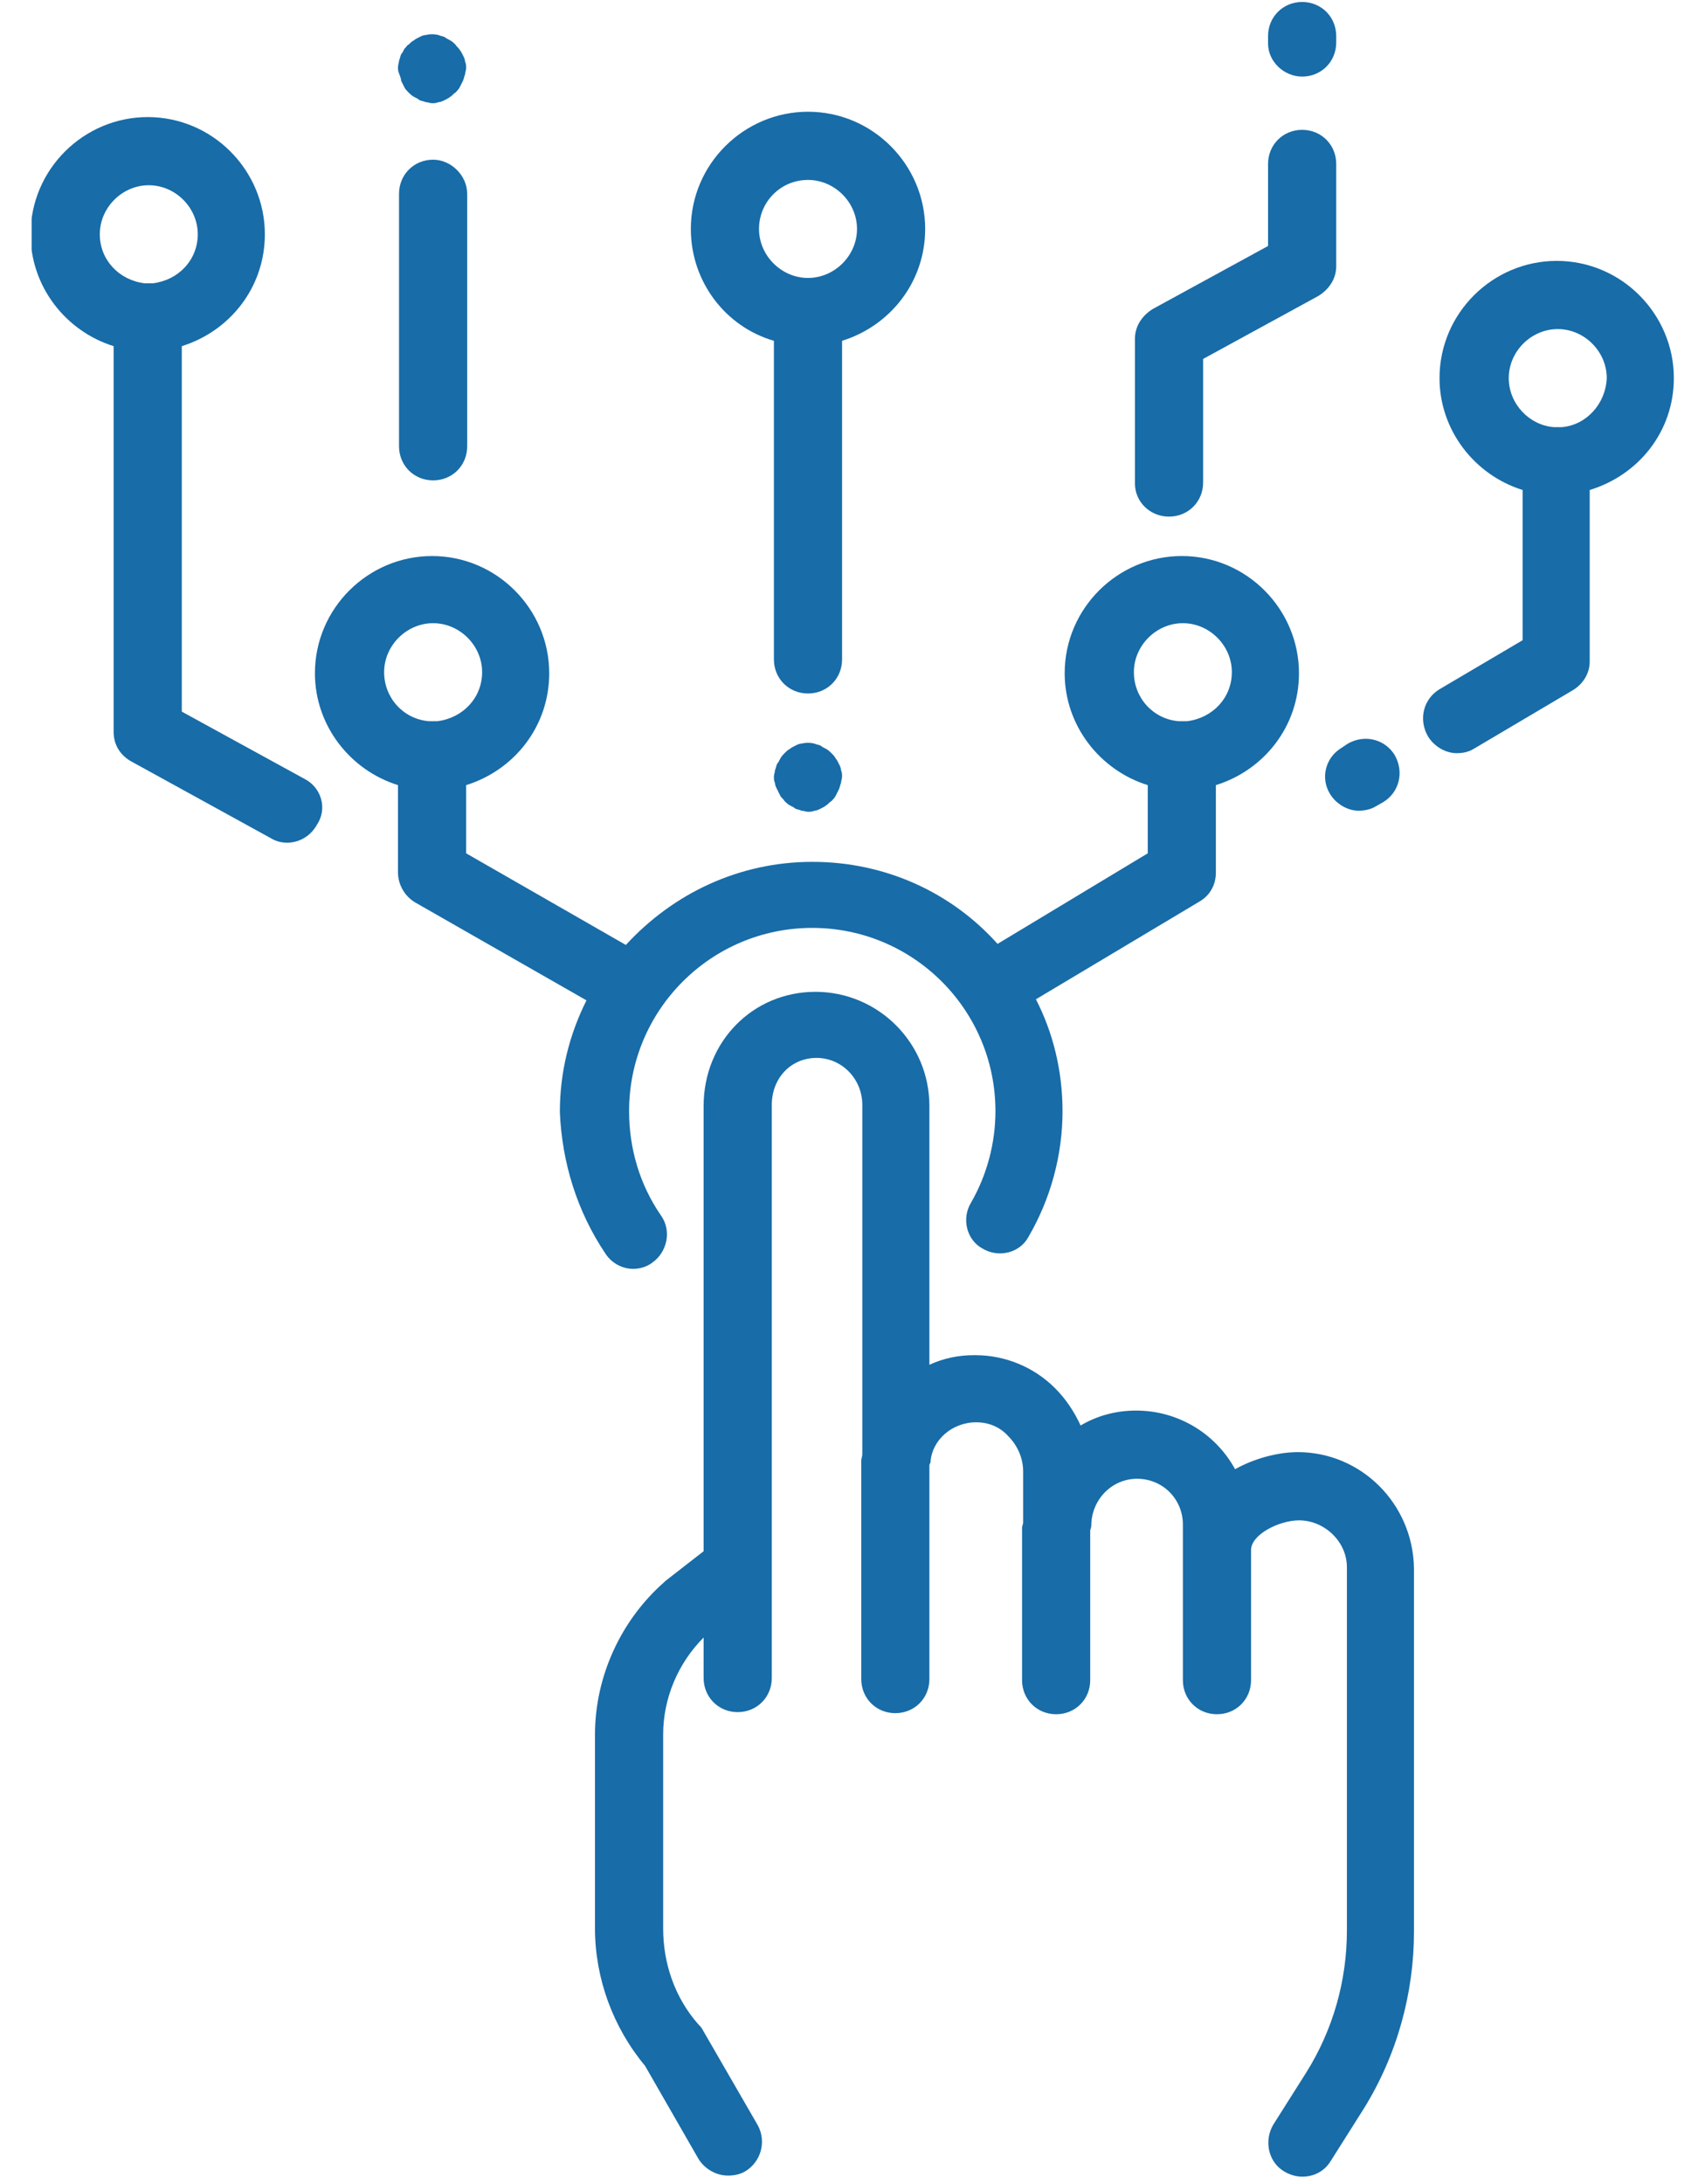 <svg width="49" height="63" viewBox="0 0 49 63" fill="none" xmlns="http://www.w3.org/2000/svg">
<g clip-path="url(#clip0_36_3055)">
<path d="M37.454 41.885C36.87 41.885 36.194 42.069 35.641 42.377C35.087 41.362 34.012 40.686 32.783 40.686C32.199 40.686 31.645 40.84 31.184 41.117C31 40.717 30.754 40.348 30.447 40.041C29.832 39.426 29.002 39.088 28.142 39.088H28.111C27.65 39.088 27.22 39.18 26.82 39.365V31.897C26.82 30.083 25.345 28.608 23.532 28.608C21.719 28.608 20.305 30.053 20.305 31.897V44.743L19.199 45.603L19.168 45.634C17.908 46.741 17.17 48.369 17.17 50.029V55.622C17.17 57.067 17.693 58.481 18.615 59.587L20.151 62.261C20.336 62.568 20.674 62.752 21.012 62.752C21.166 62.752 21.35 62.722 21.504 62.63C21.965 62.353 22.118 61.769 21.872 61.308L20.274 58.542C20.244 58.481 20.213 58.45 20.151 58.388C19.475 57.62 19.137 56.637 19.137 55.622V50.029C19.137 48.984 19.567 47.97 20.305 47.232V48.4C20.305 48.953 20.735 49.384 21.288 49.384C21.842 49.384 22.272 48.953 22.272 48.4V31.866C22.272 31.098 22.825 30.514 23.563 30.514C24.3 30.514 24.884 31.128 24.884 31.866V41.946C24.884 42.008 24.854 42.069 24.854 42.131V48.431C24.854 48.984 25.284 49.414 25.837 49.414C26.39 49.414 26.82 48.984 26.82 48.431V42.284C26.82 42.254 26.82 42.223 26.851 42.192C26.882 41.547 27.466 41.024 28.173 41.024C28.511 41.024 28.849 41.147 29.095 41.424C29.371 41.7 29.525 42.069 29.525 42.438V43.913C29.525 43.975 29.494 44.005 29.494 44.067V48.462C29.494 49.015 29.924 49.445 30.478 49.445C31.031 49.445 31.461 49.015 31.461 48.462V44.159C31.461 44.098 31.492 44.067 31.492 44.005C31.492 43.268 32.076 42.653 32.813 42.653C33.551 42.653 34.135 43.237 34.135 43.975C34.135 44.005 34.135 44.036 34.135 44.067V48.462C34.135 49.015 34.565 49.445 35.118 49.445C35.672 49.445 36.102 49.015 36.102 48.462V44.835C36.102 44.804 36.102 44.743 36.102 44.712C36.102 44.251 36.931 43.852 37.485 43.852C38.222 43.852 38.868 44.466 38.868 45.204V55.684C38.868 57.128 38.468 58.542 37.7 59.771L36.747 61.277C36.471 61.738 36.593 62.353 37.054 62.63C37.208 62.722 37.392 62.783 37.577 62.783C37.915 62.783 38.222 62.63 38.407 62.322L39.359 60.816C40.312 59.28 40.804 57.497 40.804 55.715V45.235C40.773 43.36 39.267 41.885 37.454 41.885Z" fill="#186CA8"/>
<path d="M22.333 9.83V19.02C22.333 19.573 22.764 20.003 23.317 20.003C23.87 20.003 24.3 19.573 24.3 19.02V9.83C25.683 9.4 26.698 8.14 26.698 6.603C26.698 4.759 25.192 3.223 23.317 3.223C21.473 3.223 19.936 4.729 19.936 6.603C19.936 8.14 20.95 9.431 22.333 9.83ZM23.317 5.19C24.085 5.19 24.731 5.835 24.731 6.603C24.731 7.372 24.085 8.017 23.317 8.017C22.549 8.017 21.903 7.372 21.903 6.603C21.903 5.835 22.518 5.19 23.317 5.19Z" fill="#186CA8"/>
<path d="M48.303 10.906C48.303 9.062 46.797 7.525 44.922 7.525C43.078 7.525 41.541 9.031 41.541 10.906C41.541 12.412 42.556 13.703 43.939 14.133V18.466L41.541 19.88C41.081 20.157 40.927 20.741 41.203 21.232C41.388 21.54 41.726 21.724 42.033 21.724C42.218 21.724 42.371 21.693 42.525 21.601L45.383 19.911C45.69 19.726 45.875 19.419 45.875 19.081V14.133C47.288 13.703 48.303 12.443 48.303 10.906ZM45.076 12.32C45.045 12.32 44.983 12.32 44.953 12.32C44.922 12.32 44.861 12.32 44.83 12.32C44.123 12.258 43.539 11.644 43.539 10.906C43.539 10.138 44.184 9.492 44.953 9.492C45.721 9.492 46.367 10.138 46.367 10.906C46.336 11.644 45.783 12.258 45.076 12.32Z" fill="#186CA8"/>
<path d="M24.116 21.878C24.085 21.816 24.054 21.785 23.993 21.724C23.962 21.693 23.901 21.632 23.839 21.601C23.778 21.57 23.716 21.54 23.686 21.509C23.624 21.478 23.563 21.478 23.501 21.447C23.378 21.417 23.255 21.417 23.133 21.447C23.071 21.447 23.009 21.478 22.948 21.509C22.887 21.54 22.825 21.57 22.794 21.601C22.733 21.632 22.702 21.663 22.641 21.724C22.61 21.755 22.549 21.816 22.518 21.878C22.487 21.939 22.456 22.001 22.426 22.031C22.395 22.093 22.395 22.154 22.364 22.216C22.364 22.277 22.333 22.339 22.333 22.4C22.333 22.462 22.333 22.523 22.364 22.584C22.364 22.646 22.395 22.707 22.426 22.769C22.456 22.83 22.487 22.892 22.518 22.953C22.549 23.015 22.61 23.046 22.641 23.107C22.672 23.138 22.733 23.199 22.794 23.23C22.856 23.261 22.917 23.291 22.948 23.322C23.009 23.353 23.071 23.353 23.133 23.384C23.194 23.384 23.255 23.414 23.317 23.414C23.378 23.414 23.44 23.414 23.501 23.384C23.563 23.384 23.624 23.353 23.686 23.322C23.747 23.291 23.809 23.261 23.839 23.23C23.901 23.199 23.931 23.138 23.993 23.107C24.024 23.076 24.085 23.015 24.116 22.953C24.147 22.892 24.177 22.83 24.208 22.769C24.239 22.707 24.239 22.646 24.27 22.584C24.27 22.523 24.3 22.462 24.3 22.4C24.3 22.339 24.3 22.277 24.27 22.216C24.27 22.154 24.239 22.093 24.208 22.031C24.177 21.97 24.147 21.908 24.116 21.878Z" fill="#186CA8"/>
<path d="M17.478 36.169C17.662 36.445 17.969 36.599 18.277 36.599C18.461 36.599 18.676 36.537 18.83 36.414C19.26 36.107 19.383 35.492 19.076 35.062C18.461 34.171 18.154 33.126 18.154 32.05C18.154 29.131 20.52 26.764 23.44 26.764C26.359 26.764 28.726 29.131 28.726 32.05C28.726 32.972 28.48 33.894 28.019 34.693C27.742 35.154 27.896 35.769 28.357 36.015C28.818 36.291 29.433 36.138 29.678 35.677C30.324 34.57 30.662 33.31 30.662 32.05C30.662 30.882 30.385 29.776 29.894 28.823L34.627 25.996C34.934 25.811 35.087 25.504 35.087 25.166V22.646C36.471 22.216 37.485 20.956 37.485 19.419C37.485 17.575 35.979 16.038 34.104 16.038C32.26 16.038 30.724 17.544 30.724 19.419C30.724 20.925 31.738 22.216 33.121 22.646V24.613L28.787 27.225C27.466 25.75 25.56 24.859 23.44 24.859C21.319 24.859 19.414 25.781 18.061 27.256L13.452 24.613V22.646C14.835 22.216 15.849 20.956 15.849 19.419C15.849 17.575 14.343 16.038 12.468 16.038C10.624 16.038 9.088 17.544 9.088 19.419C9.088 20.925 10.102 22.216 11.485 22.646V25.166C11.485 25.504 11.669 25.842 11.976 26.027L16.924 28.854C16.433 29.837 16.156 30.913 16.156 32.081C16.218 33.526 16.648 34.939 17.478 36.169ZM32.721 19.388C32.721 18.62 33.367 17.975 34.135 17.975C34.903 17.975 35.548 18.62 35.548 19.388C35.548 20.126 34.995 20.71 34.258 20.802C34.227 20.802 34.166 20.802 34.135 20.802C34.104 20.802 34.043 20.802 34.012 20.802C33.274 20.741 32.721 20.126 32.721 19.388ZM11.085 19.388C11.085 18.62 11.731 17.975 12.499 17.975C13.267 17.975 13.913 18.62 13.913 19.388C13.913 20.126 13.359 20.71 12.622 20.802C12.591 20.802 12.53 20.802 12.499 20.802C12.468 20.802 12.407 20.802 12.376 20.802C11.638 20.741 11.085 20.126 11.085 19.388Z" fill="#186CA8"/>
<path d="M38.376 22.892C38.56 23.199 38.898 23.384 39.206 23.384C39.359 23.384 39.544 23.353 39.697 23.261L39.913 23.138C40.374 22.861 40.527 22.277 40.251 21.785C39.974 21.325 39.39 21.171 38.898 21.447L38.714 21.57C38.253 21.847 38.099 22.431 38.376 22.892Z" fill="#186CA8"/>
<path d="M8.78 22.462L5.246 20.526V9.984C6.629 9.554 7.643 8.294 7.643 6.757C7.643 4.913 6.137 3.377 4.262 3.377C2.419 3.377 0.882 4.882 0.882 6.757C0.882 8.263 1.896 9.554 3.279 9.984V21.109C3.279 21.478 3.463 21.785 3.801 21.97L7.827 24.183C7.981 24.275 8.135 24.306 8.288 24.306C8.627 24.306 8.965 24.121 9.149 23.783C9.456 23.322 9.272 22.707 8.78 22.462ZM2.88 6.757C2.88 5.989 3.525 5.343 4.293 5.343C5.062 5.343 5.707 5.989 5.707 6.757C5.707 7.495 5.154 8.079 4.416 8.171C4.385 8.171 4.324 8.171 4.293 8.171C4.262 8.171 4.201 8.171 4.17 8.171C3.433 8.079 2.88 7.495 2.88 6.757Z" fill="#186CA8"/>
<path d="M37.577 2.209C38.13 2.209 38.56 1.778 38.56 1.225V1.041C38.56 0.488 38.13 0.057 37.577 0.057C37.024 0.057 36.593 0.488 36.593 1.041V1.256C36.593 1.778 37.054 2.209 37.577 2.209Z" fill="#186CA8"/>
<path d="M33.735 14.901C34.288 14.901 34.719 14.471 34.719 13.918V10.353L38.038 8.54C38.345 8.355 38.56 8.048 38.56 7.679V4.729C38.56 4.176 38.13 3.745 37.577 3.745C37.024 3.745 36.593 4.176 36.593 4.729V7.095L33.274 8.908C32.967 9.093 32.752 9.4 32.752 9.769V13.949C32.752 14.471 33.182 14.901 33.735 14.901Z" fill="#186CA8"/>
<path d="M12.499 4.606C11.946 4.606 11.515 5.036 11.515 5.589V12.873C11.515 13.426 11.946 13.856 12.499 13.856C13.052 13.856 13.482 13.426 13.482 12.873V5.589C13.482 5.067 13.021 4.606 12.499 4.606Z" fill="#186CA8"/>
<path d="M11.577 2.332C11.608 2.393 11.638 2.455 11.669 2.516C11.7 2.577 11.731 2.608 11.792 2.67C11.823 2.7 11.884 2.762 11.946 2.793C12.007 2.823 12.069 2.854 12.099 2.885C12.161 2.916 12.222 2.916 12.284 2.946C12.345 2.946 12.407 2.977 12.468 2.977C12.53 2.977 12.591 2.977 12.653 2.946C12.714 2.946 12.775 2.916 12.837 2.885C12.898 2.854 12.96 2.823 12.991 2.793C13.052 2.762 13.083 2.7 13.144 2.67C13.175 2.639 13.236 2.577 13.267 2.516C13.298 2.455 13.329 2.393 13.359 2.332C13.39 2.27 13.39 2.209 13.421 2.147C13.421 2.086 13.452 2.024 13.452 1.963C13.452 1.901 13.452 1.84 13.421 1.778C13.421 1.717 13.39 1.655 13.359 1.594C13.329 1.533 13.298 1.471 13.267 1.44C13.236 1.379 13.175 1.348 13.144 1.287C13.114 1.256 13.052 1.195 12.991 1.164C12.929 1.133 12.868 1.102 12.837 1.072C12.775 1.041 12.714 1.041 12.653 1.01C12.53 0.979 12.407 0.979 12.284 1.01C12.222 1.01 12.161 1.041 12.099 1.072C12.038 1.102 11.976 1.133 11.946 1.164C11.884 1.195 11.854 1.225 11.792 1.287C11.761 1.287 11.731 1.348 11.669 1.41C11.638 1.471 11.608 1.533 11.577 1.563C11.546 1.625 11.546 1.686 11.515 1.748C11.515 1.809 11.485 1.871 11.485 1.932C11.485 1.994 11.485 2.055 11.515 2.116C11.546 2.209 11.577 2.27 11.577 2.332Z" fill="#186CA8"/>
</g>
<defs>
<clipPath id="clip0_36_3055">
<rect width="47.39" height="62.726" fill="white" transform="translate(0.913 0.057)"/>
</clipPath>
</defs>
</svg>
